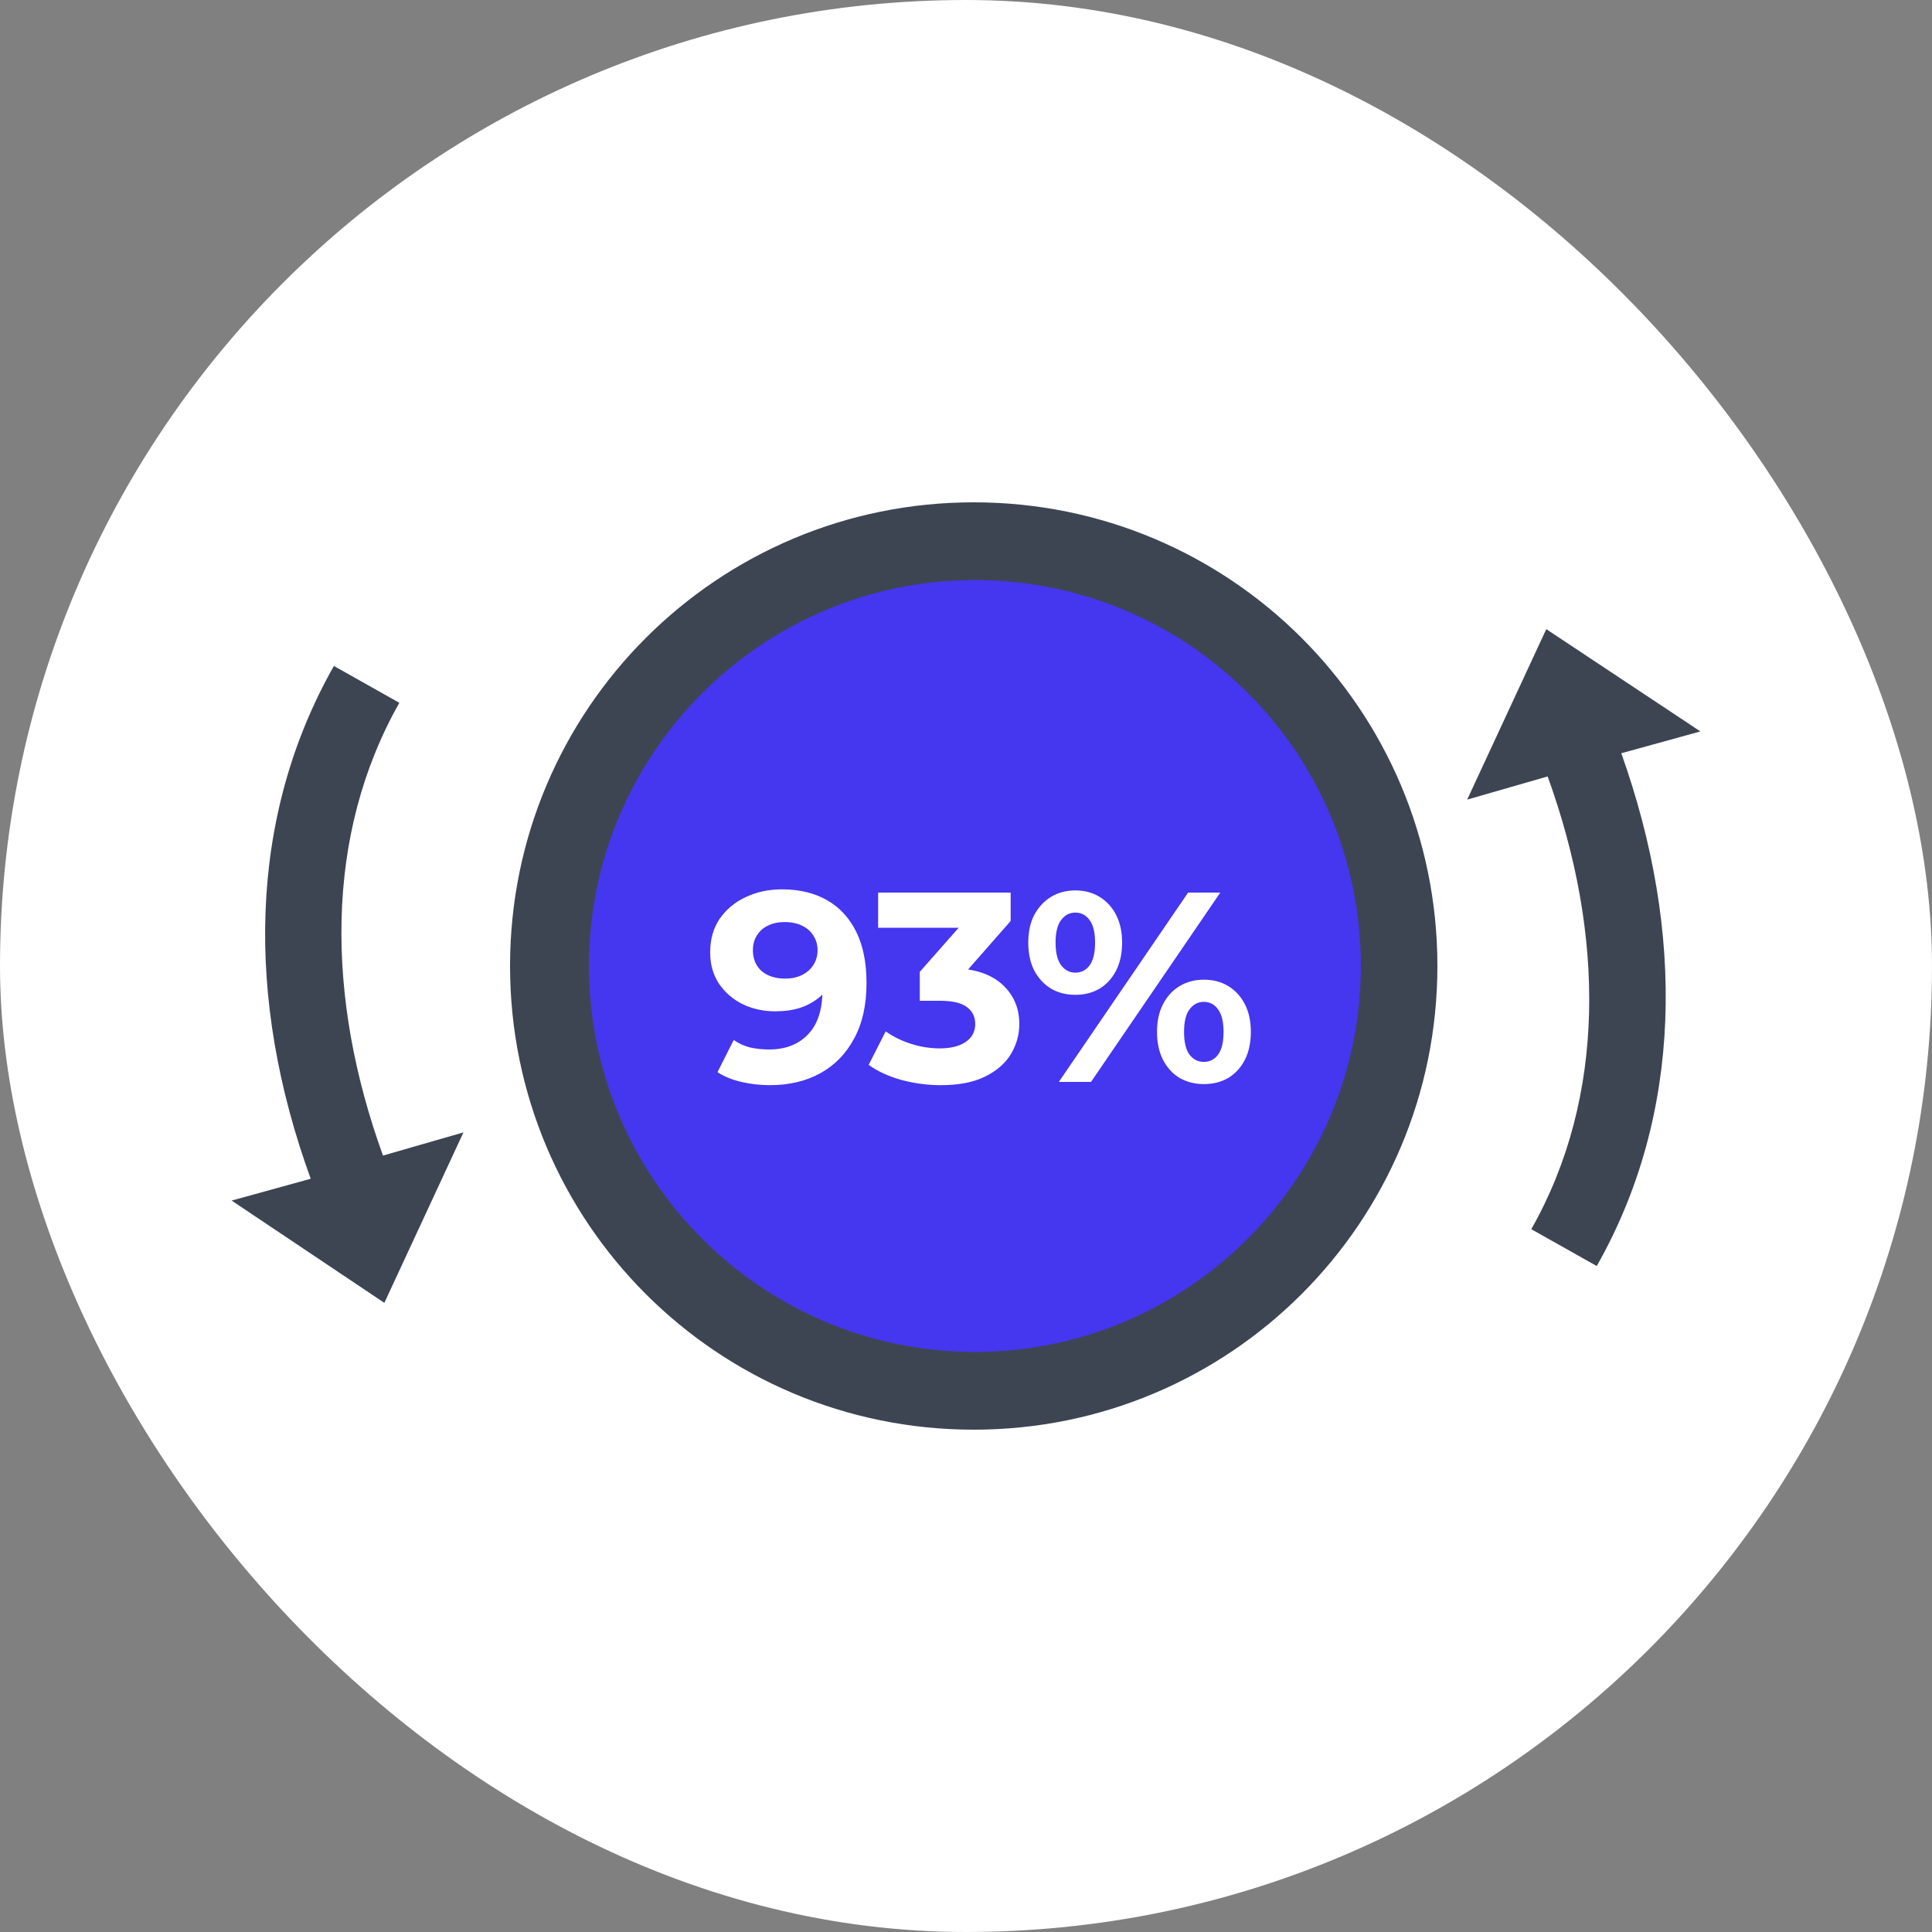 <svg width="250" height="250" viewBox="0 0 250 250" fill="none" xmlns="http://www.w3.org/2000/svg">
<rect x="0" y="0" width="250" height="250" fill="#808080" stroke="none"/>
<rect width="250" height="250" rx="125" fill="white"/>
<path d="M40.206 152.53L29.971 155.353L49.735 168.589L59.971 146.53L49.559 149.53C42.147 129.059 41.971 108.059 51.677 90.942L43.206 86.177C32.088 105.765 31.735 129.236 40.206 152.53Z" fill="#3D4553"/>
<path d="M209.794 97.47L220.03 94.646L200.089 81.411L189.853 103.47L200.265 100.47C207.677 120.941 207.853 141.941 198.147 159.058L206.618 163.823C217.736 144.235 218.089 120.764 209.794 97.47Z" fill="#3D4553"/>
<path d="M186 125C186 158.176 159.176 185 126 185C92.823 185 66 158.176 66 125C66 91.823 92.823 65 126 65C159.176 65 186 91.823 186 125Z" fill="#3D4553"/>
<path d="M176.089 125.001C176.089 152.53 153.677 174.942 126.148 174.942C98.618 174.942 76.207 152.53 76.207 125.001C76.207 97.471 98.618 75.06 126.148 75.06C153.677 75.06 176.089 97.295 176.089 125.001Z" fill="#4536EF"/>
<path d="M101.171 115.08C103.434 115.08 105.383 115.547 107.016 116.48C108.649 117.413 109.909 118.778 110.796 120.575C111.683 122.348 112.126 124.565 112.126 127.225C112.126 130.048 111.589 132.44 110.516 134.4C109.466 136.36 108.008 137.853 106.141 138.88C104.274 139.907 102.104 140.42 99.631 140.42C98.348 140.42 97.111 140.28 95.921 140C94.731 139.72 93.704 139.3 92.841 138.74L94.941 134.575C95.618 135.042 96.341 135.368 97.111 135.555C97.881 135.718 98.686 135.8 99.526 135.8C101.626 135.8 103.294 135.158 104.531 133.875C105.791 132.592 106.421 130.69 106.421 128.17C106.421 127.75 106.409 127.283 106.386 126.77C106.363 126.257 106.304 125.743 106.211 125.23L107.751 126.7C107.354 127.61 106.794 128.38 106.071 129.01C105.348 129.617 104.508 130.083 103.551 130.41C102.594 130.713 101.521 130.865 100.331 130.865C98.768 130.865 97.344 130.55 96.061 129.92C94.801 129.29 93.786 128.403 93.016 127.26C92.269 126.117 91.896 124.775 91.896 123.235C91.896 121.555 92.304 120.108 93.121 118.895C93.961 117.682 95.081 116.748 96.481 116.095C97.904 115.418 99.468 115.08 101.171 115.08ZM101.521 119.315C100.704 119.315 99.993 119.467 99.386 119.77C98.779 120.05 98.301 120.47 97.951 121.03C97.601 121.567 97.426 122.208 97.426 122.955C97.426 124.075 97.799 124.973 98.546 125.65C99.316 126.303 100.331 126.63 101.591 126.63C102.408 126.63 103.131 126.478 103.761 126.175C104.414 125.848 104.916 125.405 105.266 124.845C105.616 124.285 105.791 123.655 105.791 122.955C105.791 122.255 105.616 121.637 105.266 121.1C104.939 120.54 104.461 120.108 103.831 119.805C103.201 119.478 102.431 119.315 101.521 119.315ZM121.749 140.42C120.046 140.42 118.354 140.198 116.674 139.755C114.994 139.288 113.571 138.635 112.404 137.795L114.609 133.455C115.543 134.132 116.628 134.668 117.864 135.065C119.101 135.462 120.349 135.66 121.609 135.66C123.033 135.66 124.153 135.38 124.969 134.82C125.786 134.26 126.194 133.49 126.194 132.51C126.194 131.577 125.833 130.842 125.109 130.305C124.386 129.768 123.219 129.5 121.609 129.5H119.019V125.755L125.844 118.02L126.474 120.05H113.629V115.5H130.779V119.175L123.989 126.91L121.119 125.265H122.764C125.774 125.265 128.049 125.942 129.589 127.295C131.129 128.648 131.899 130.387 131.899 132.51C131.899 133.887 131.538 135.182 130.814 136.395C130.091 137.585 128.983 138.553 127.489 139.3C125.996 140.047 124.083 140.42 121.749 140.42ZM137.011 140L153.741 115.5H157.906L141.176 140H137.011ZM139.146 128.73C137.956 128.73 136.906 128.462 135.996 127.925C135.086 127.365 134.362 126.583 133.826 125.58C133.312 124.553 133.056 123.352 133.056 121.975C133.056 120.598 133.312 119.408 133.826 118.405C134.362 117.402 135.086 116.62 135.996 116.06C136.906 115.5 137.956 115.22 139.146 115.22C140.336 115.22 141.386 115.5 142.296 116.06C143.206 116.62 143.917 117.402 144.431 118.405C144.944 119.408 145.201 120.598 145.201 121.975C145.201 123.352 144.944 124.553 144.431 125.58C143.917 126.583 143.206 127.365 142.296 127.925C141.386 128.462 140.336 128.73 139.146 128.73ZM139.146 125.86C139.916 125.86 140.534 125.545 141.001 124.915C141.467 124.262 141.701 123.282 141.701 121.975C141.701 120.668 141.467 119.7 141.001 119.07C140.534 118.417 139.916 118.09 139.146 118.09C138.399 118.09 137.781 118.417 137.291 119.07C136.824 119.7 136.591 120.668 136.591 121.975C136.591 123.258 136.824 124.227 137.291 124.88C137.781 125.533 138.399 125.86 139.146 125.86ZM155.771 140.28C154.604 140.28 153.554 140.012 152.621 139.475C151.711 138.915 150.999 138.133 150.486 137.13C149.972 136.103 149.716 134.902 149.716 133.525C149.716 132.148 149.972 130.958 150.486 129.955C150.999 128.952 151.711 128.17 152.621 127.61C153.554 127.05 154.604 126.77 155.771 126.77C156.984 126.77 158.046 127.05 158.956 127.61C159.866 128.17 160.577 128.952 161.091 129.955C161.604 130.958 161.861 132.148 161.861 133.525C161.861 134.902 161.604 136.103 161.091 137.13C160.577 138.133 159.866 138.915 158.956 139.475C158.046 140.012 156.984 140.28 155.771 140.28ZM155.771 137.41C156.541 137.41 157.159 137.095 157.626 136.465C158.092 135.812 158.326 134.832 158.326 133.525C158.326 132.242 158.092 131.273 157.626 130.62C157.159 129.967 156.541 129.64 155.771 129.64C155.024 129.64 154.406 129.967 153.916 130.62C153.449 131.25 153.216 132.218 153.216 133.525C153.216 134.832 153.449 135.812 153.916 136.465C154.406 137.095 155.024 137.41 155.771 137.41Z" fill="white"/>
</svg>
